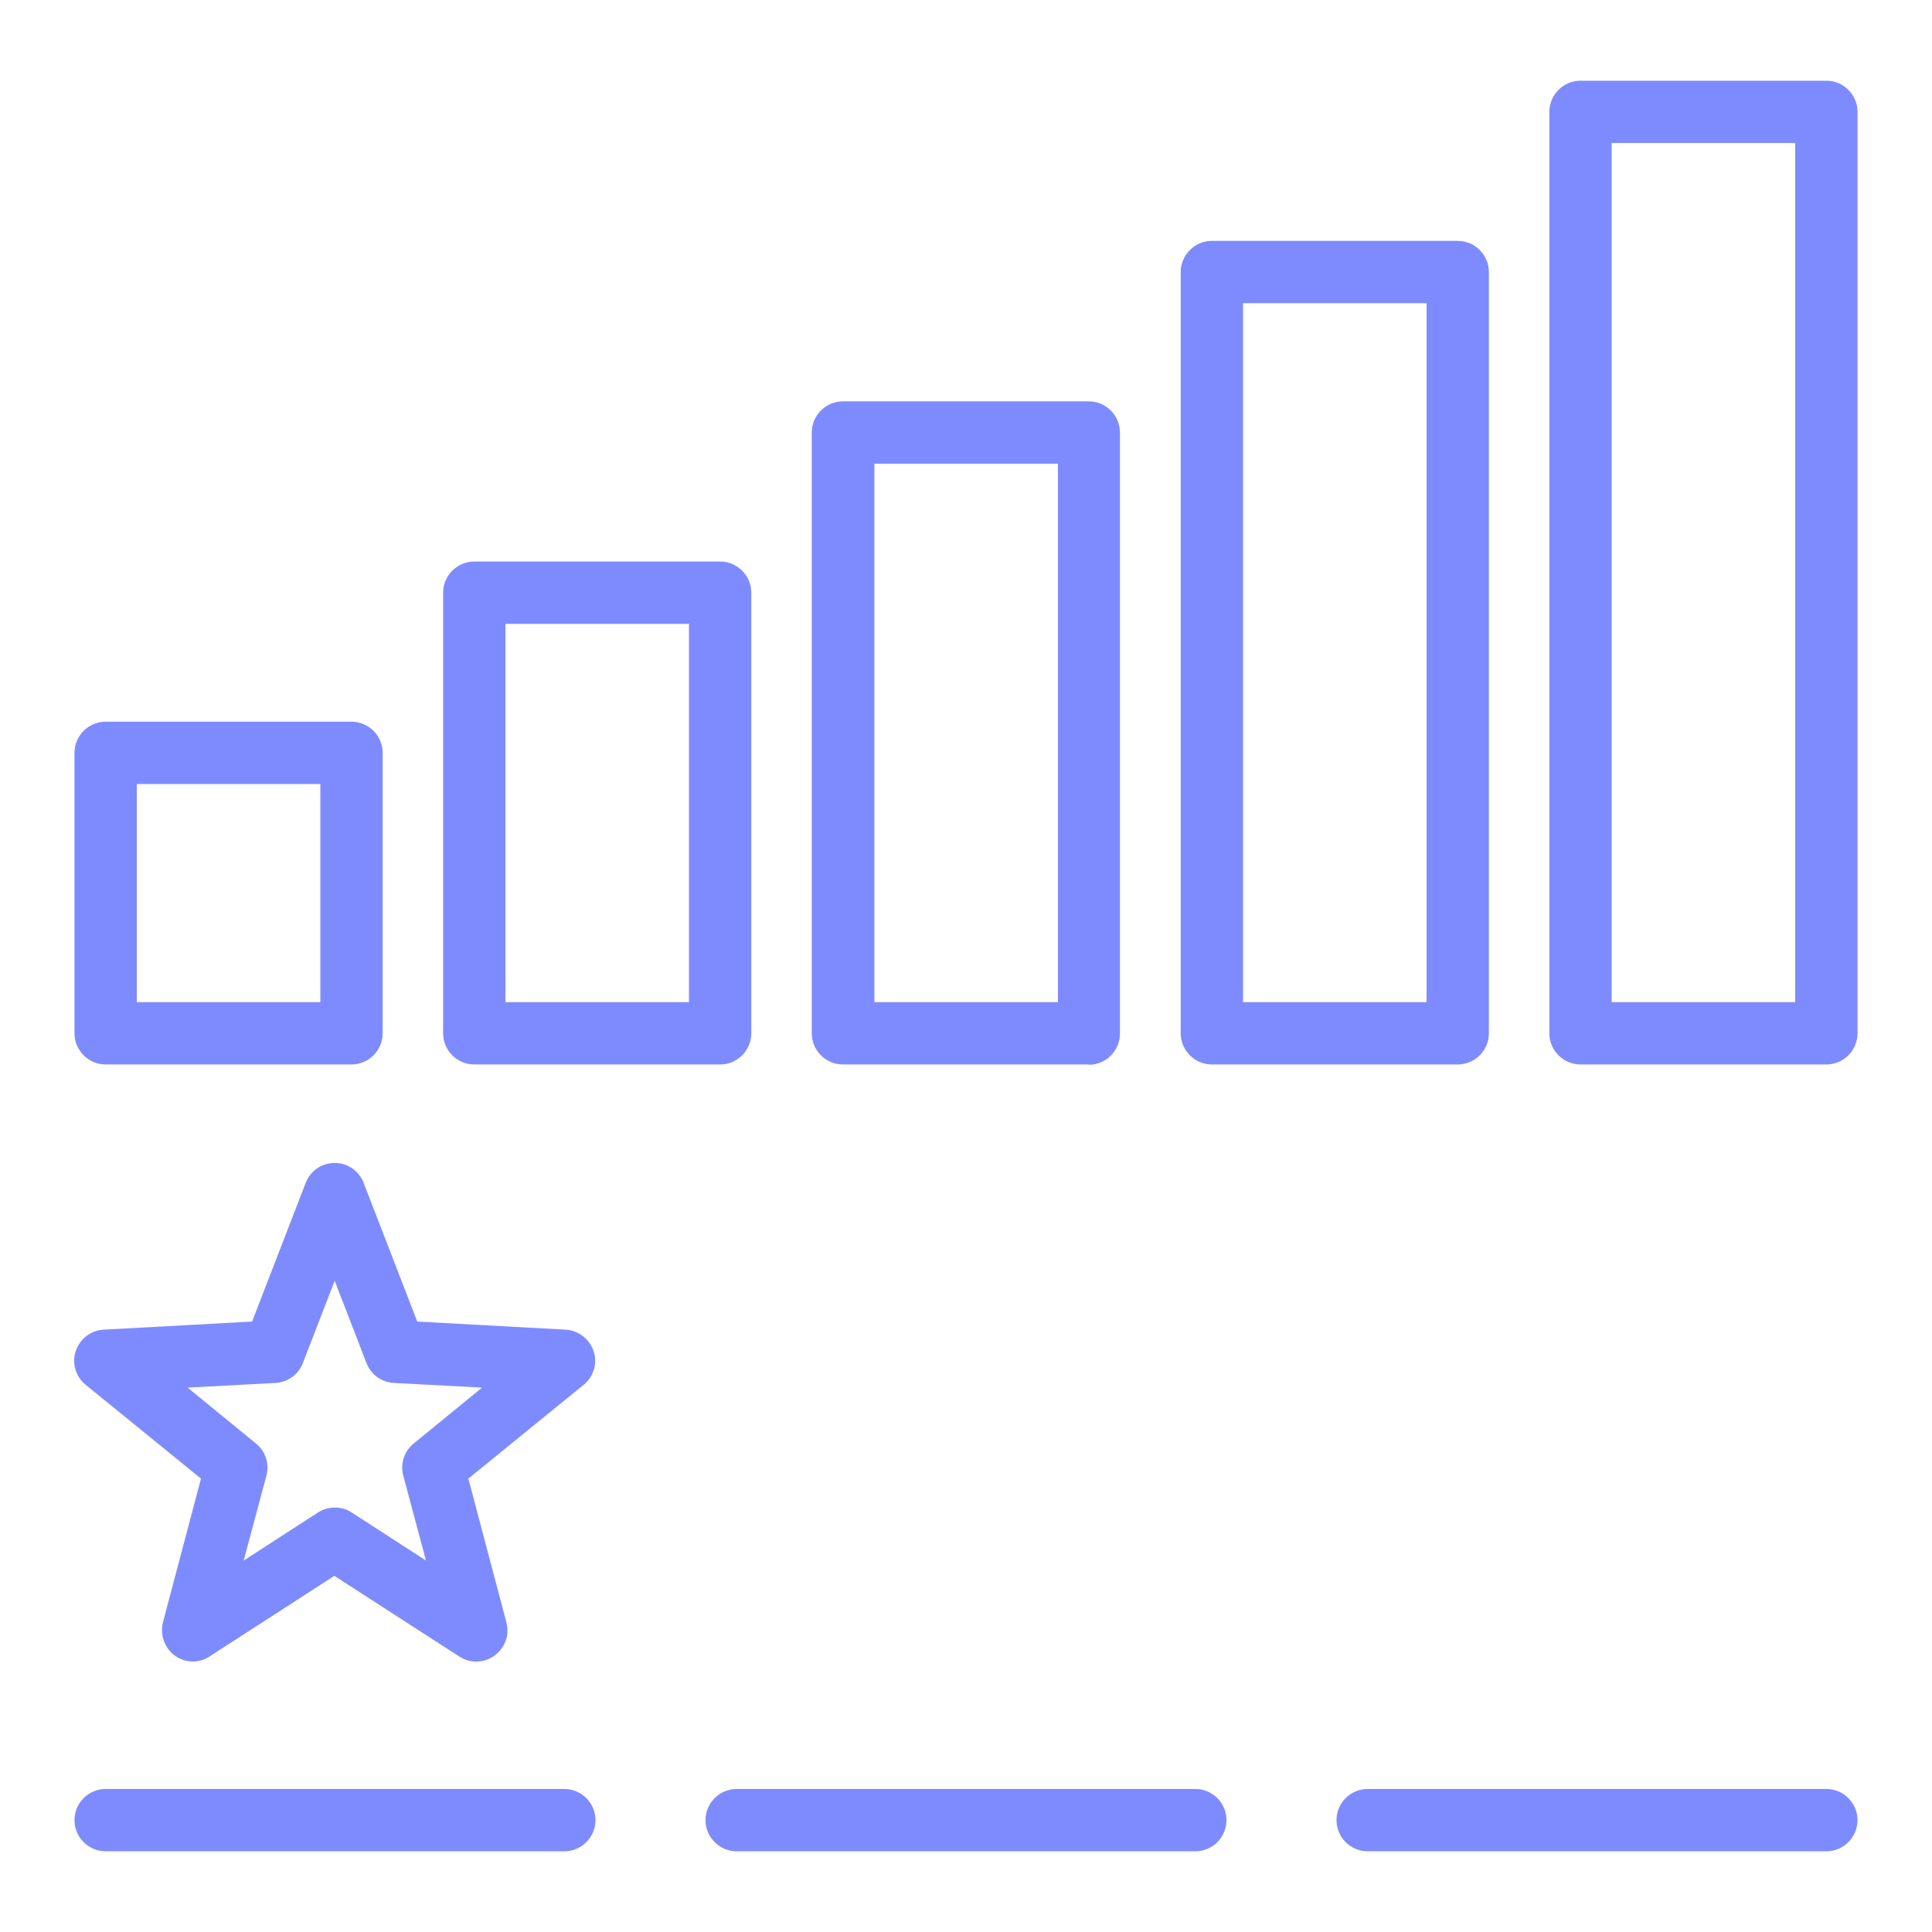 <?xml version="1.0" encoding="UTF-8"?><svg id="Layer_1" xmlns="http://www.w3.org/2000/svg" viewBox="0 0 62 62"><defs><style>.cls-1{fill:#7e8bff;}</style></defs><path class="cls-1" d="M11.28,34.16H3.39c-.55,0-1-.45-1-1v-9c0-.55.45-1,1-1h7.89c.55,0,1,.45,1,1v9c0,.55-.45,1-1,1ZM4.39,32.16h5.89v-7h-5.89v7Z"/><path class="cls-1" d="M23.11,34.16h-7.89c-.55,0-1-.45-1-1v-14.14c0-.55.45-1,1-1h7.89c.55,0,1,.45,1,1v14.14c0,.55-.45,1-1,1ZM16.22,32.16h5.89v-12.14h-5.89v12.14Z"/><path class="cls-1" d="M34.94,34.16h-7.89c-.55,0-1-.45-1-1V13.88c0-.55.45-1,1-1h7.89c.55,0,1,.45,1,1v19.29c0,.55-.45,1-1,1ZM28.06,32.16h5.89V14.88h-5.89v17.29Z"/><path class="cls-1" d="M46.78,34.16h-7.89c-.55,0-1-.45-1-1V8.73c0-.55.45-1,1-1h7.89c.55,0,1,.45,1,1v24.43c0,.55-.45,1-1,1ZM39.89,32.16h5.89V9.73h-5.89v22.43Z"/><path class="cls-1" d="M58.61,34.16h-7.89c-.55,0-1-.45-1-1V3.59c0-.55.45-1,1-1h7.89c.55,0,1,.45,1,1v29.57c0,.55-.45,1-1,1ZM51.72,32.16h5.89V4.59h-5.89v27.57Z"/><path class="cls-1" d="M6.2,53.32c-.21,0-.41-.06-.59-.19-.33-.24-.48-.67-.38-1.07l1.22-4.61-3.7-3.01c-.32-.26-.45-.69-.32-1.08s.48-.67.9-.69l4.76-.26,1.72-4.45c.15-.39.52-.64.93-.64s.78.25.93.64l1.72,4.45,4.76.26c.41.02.77.3.9.69s0,.82-.32,1.08l-3.7,3.01,1.22,4.61c.11.4-.04.82-.38,1.07-.33.24-.78.26-1.13.03l-4.01-2.59-4.01,2.59c-.17.11-.35.16-.54.16ZM10.75,48.38c.19,0,.38.05.54.16l2.38,1.54-.73-2.73c-.1-.38.03-.78.34-1.03l2.19-1.79-2.83-.15c-.39-.02-.74-.27-.88-.64l-1.02-2.64-1.02,2.64c-.14.37-.49.62-.88.64l-2.82.15,2.19,1.79c.31.25.44.65.34,1.03l-.73,2.73,2.38-1.54c.17-.11.35-.16.54-.16Z"/><path class="cls-1" d="M18.11,59.41H3.39c-.55,0-1-.45-1-1s.45-1,1-1h14.72c.55,0,1,.45,1,1s-.45,1-1,1Z"/><path class="cls-1" d="M38.36,59.41h-14.72c-.55,0-1-.45-1-1s.45-1,1-1h14.72c.55,0,1,.45,1,1s-.45,1-1,1Z"/><path class="cls-1" d="M58.61,59.41h-14.72c-.55,0-1-.45-1-1s.45-1,1-1h14.72c.55,0,1,.45,1,1s-.45,1-1,1Z"/></svg>